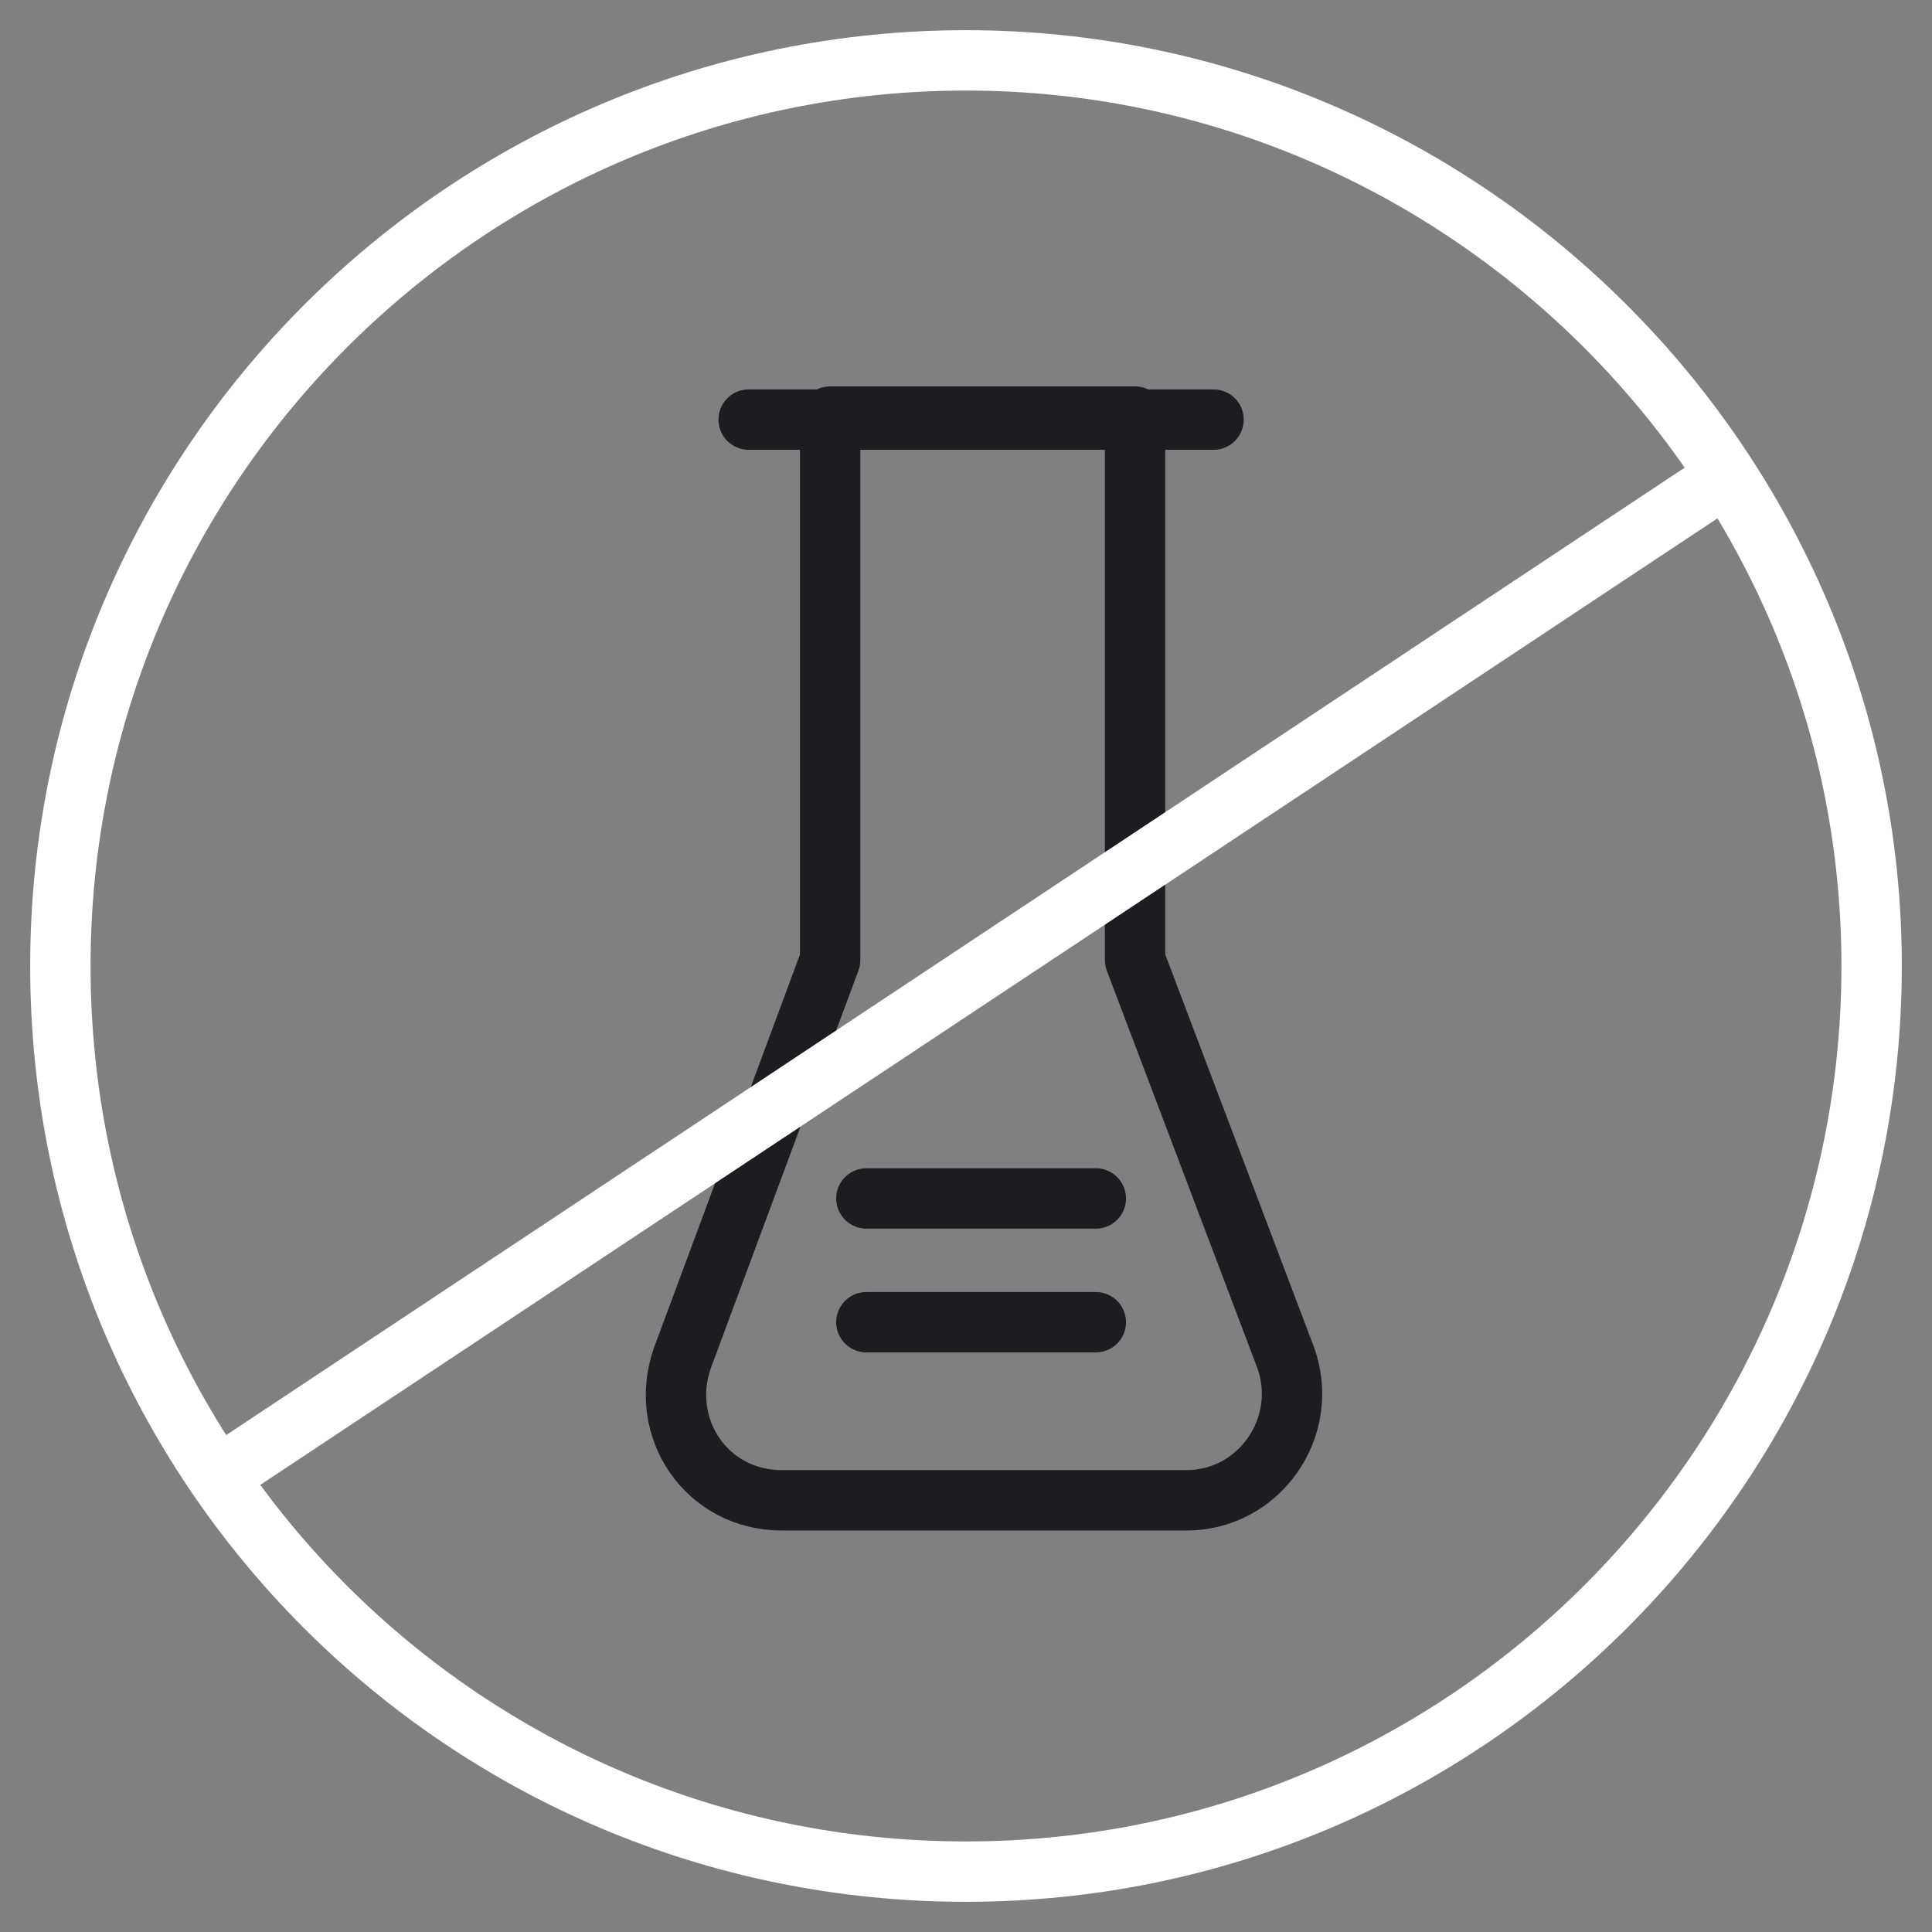 <?xml version="1.0" encoding="utf-8"?>
<!-- Generator: Adobe Illustrator 25.2.3, SVG Export Plug-In . SVG Version: 6.00 Build 0)  -->
<svg version="1.1" id="Слой_1" xmlns="http://www.w3.org/2000/svg" xmlns:xlink="http://www.w3.org/1999/xlink" x="0px" y="0px"
	 viewBox="0 0 64 64" style="enable-background:new 0 0 64 64;" xml:space="preserve">
<rect x="0" y="0" width="64" height="64" fill="#808080" stroke="none"/>
<style type="text/css">
	.st0{fill:#FFFFFF;}
	.st1{fill:none;stroke:#363638;stroke-width:2;stroke-linecap:round;stroke-linejoin:round;}
	.st2{fill:none;stroke:#FFFFFF;stroke-width:2;stroke-miterlimit:10;}
	.st3{fill:none;stroke:#FFFFFF;stroke-width:2;stroke-linecap:round;stroke-miterlimit:10;}
	.st4{clip-path:url(#SVGID_2_);}
	.st5{fill:none;stroke:#1C1C21;stroke-width:2;stroke-linecap:round;stroke-linejoin:round;}
	.st6{clip-path:url(#SVGID_4_);}
	.st7{fill:none;stroke:#FFFFFF;stroke-width:2;stroke-linecap:round;stroke-linejoin:round;}
	.st8{fill:#1C1C21;stroke:#1C1C21;stroke-width:1.5;}
	.st9{fill:#1C1C21;}
	.st10{fill:none;stroke:#1C1C21;stroke-width:1.5;}
	.st11{fill:none;stroke:#FFFFFF;stroke-width:1.5;}
	.st12{fill:none;stroke:#000000;stroke-width:2;stroke-linecap:round;}
</style>
<g>
	<path class="st5" d="M37.6,31.8v-18H27.5v18l-4.9,13.2c-0.8,2.3,0.8,4.7,3.3,4.7h13.4c2.4,0,4.1-2.4,3.3-4.7L37.6,31.8L37.6,31.8z"
		/>
	<path class="st5" d="M28.7,39.7h7.6"/>
	<path class="st5" d="M28.7,43.8h7.6"/>
	<path class="st5" d="M24.8,13.9h15.4"/>
	<path class="st7" d="M7.4,48.8L57,15.9"/>
	<path class="st7" d="M32,62c16.6,0,30-13.5,30-30s-13.5-30-30-30S2,15.4,2,32S15.4,62,32,62z"/>
</g>
</svg>
